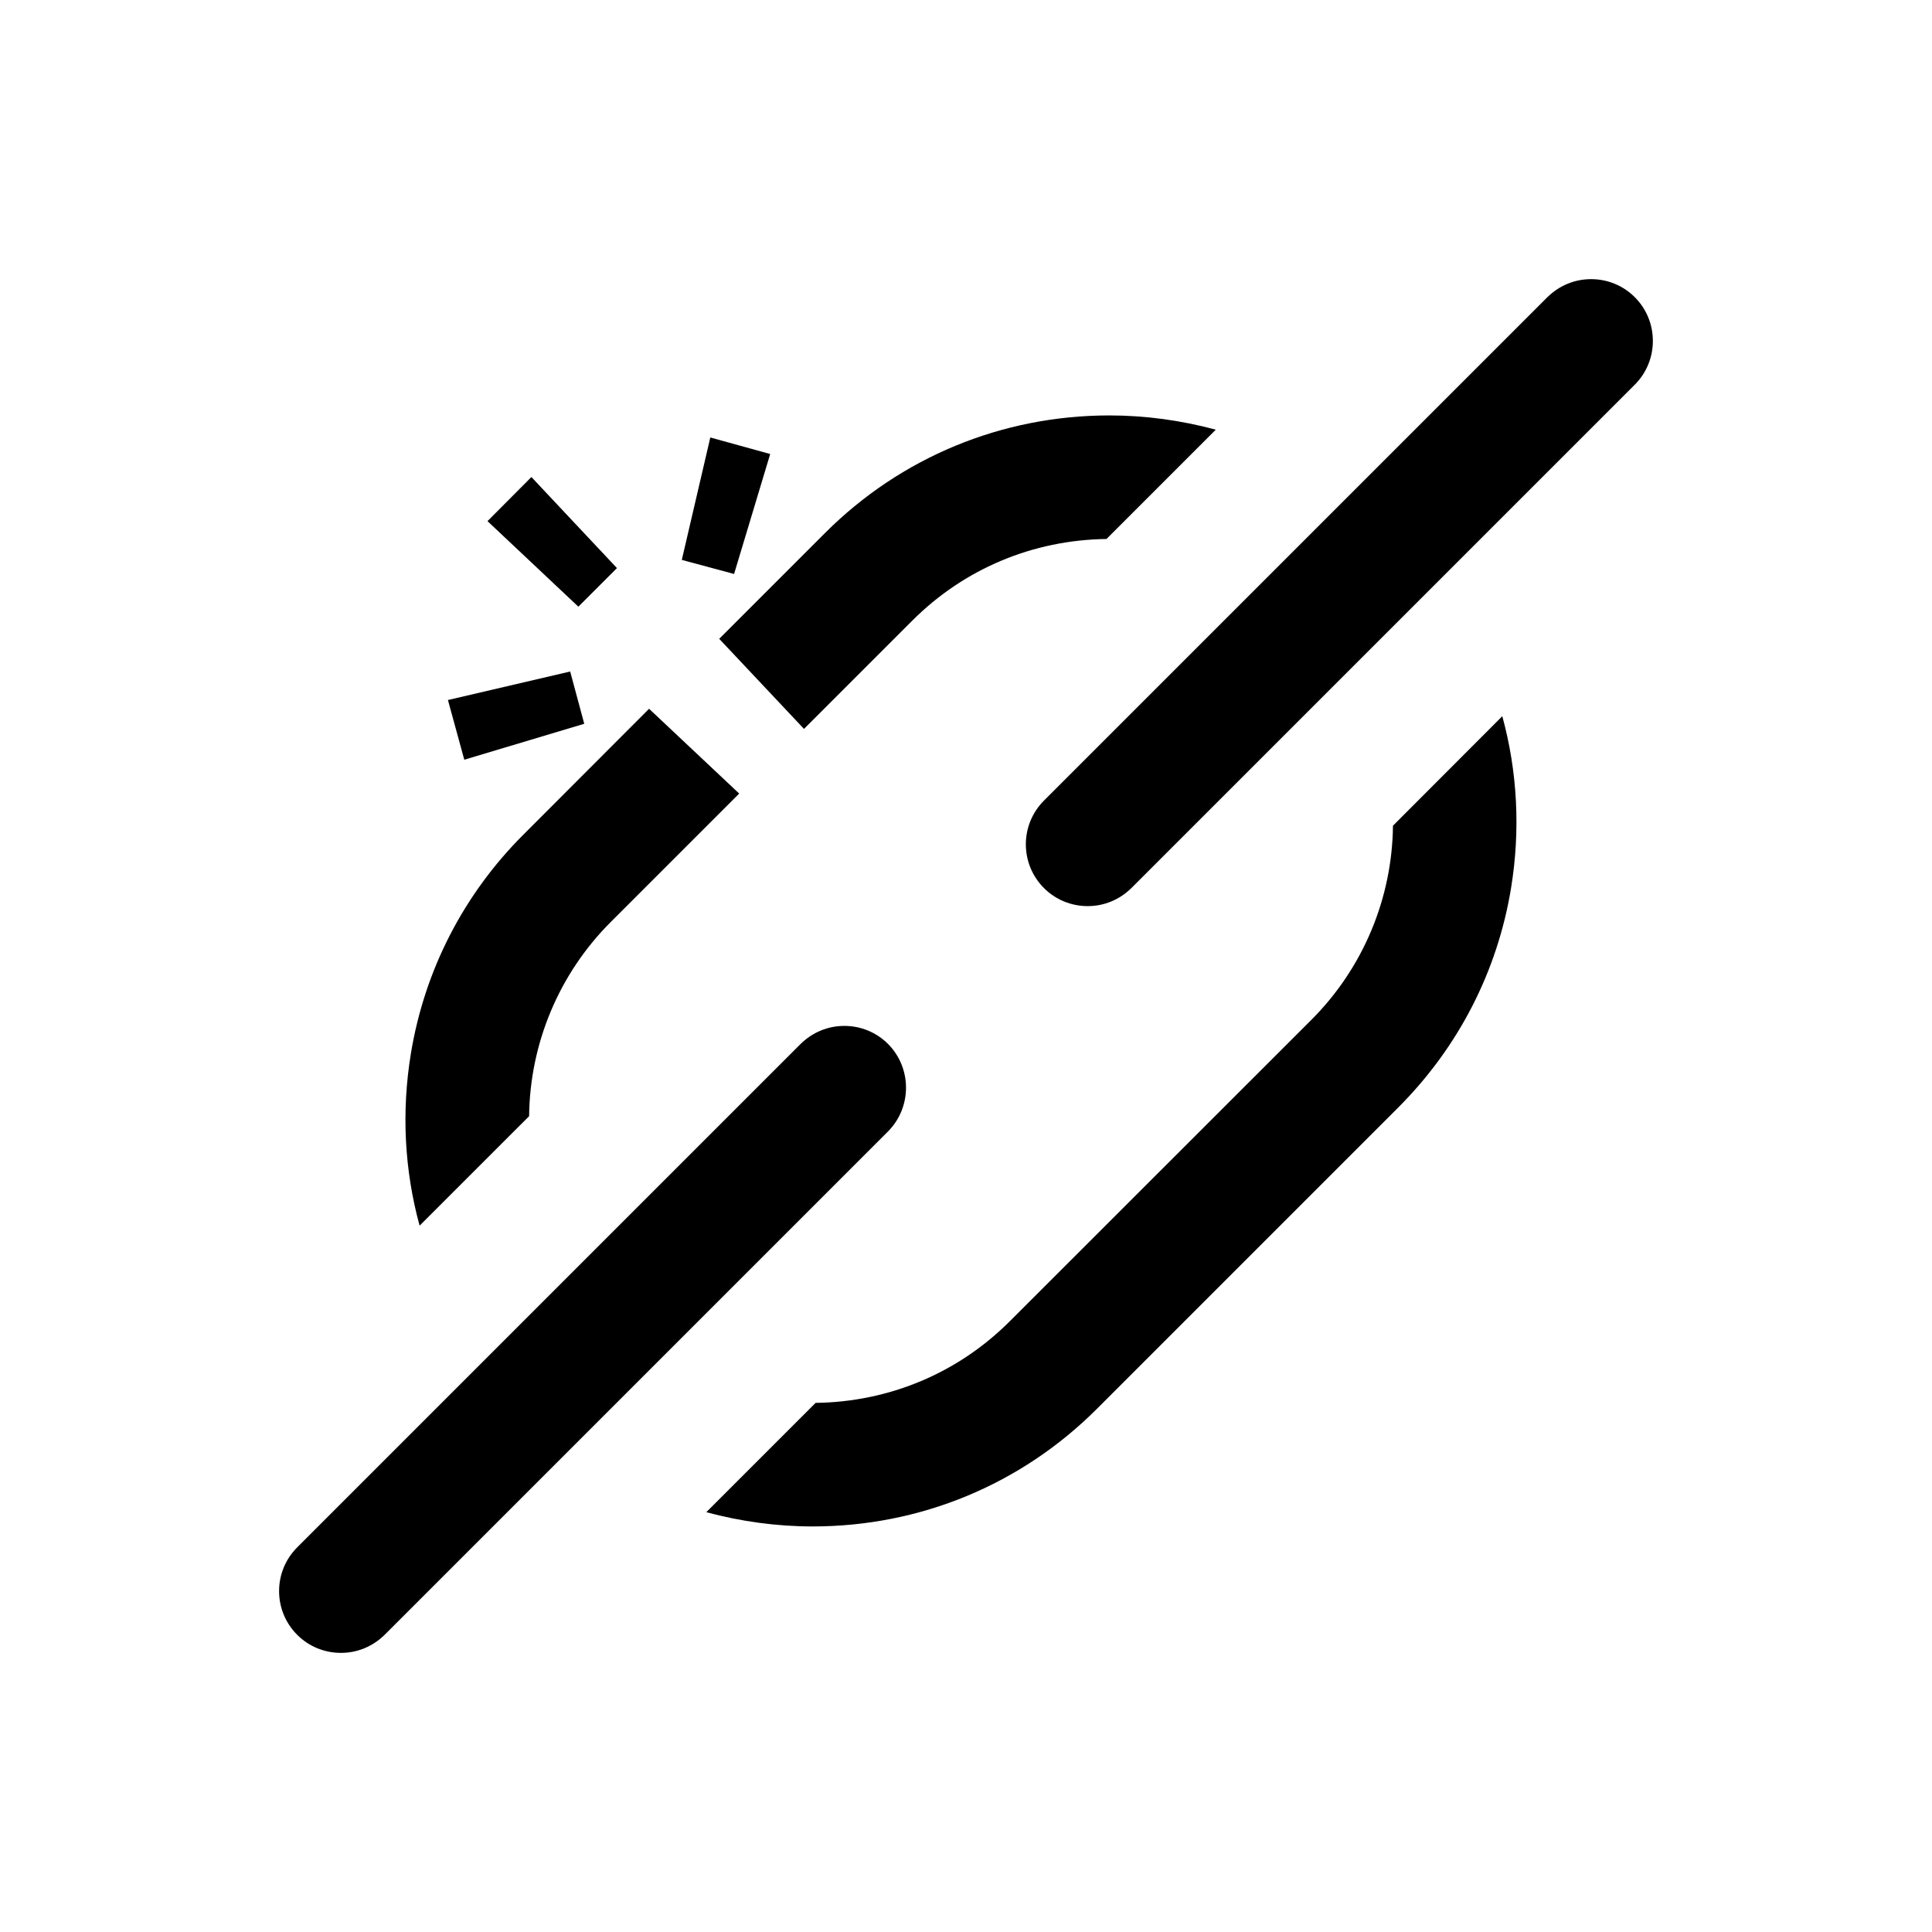 <?xml version="1.0" encoding="UTF-8"?>
<!-- Uploaded to: SVG Repo, www.svgrepo.com, Generator: SVG Repo Mixer Tools -->
<svg fill="#000000" width="800px" height="800px" version="1.1" viewBox="144 144 512 512" xmlns="http://www.w3.org/2000/svg">
 <g>
  <path d="m379.34 420.66c-3.074-3.074-7.203-4.785-11.586-4.785-4.383 0-8.465 1.715-11.586 4.785l-133.41 133.41c-6.398 6.398-6.398 16.777 0 23.176 3.074 3.074 7.203 4.785 11.586 4.785s8.465-1.715 11.586-4.785l133.41-133.41c6.348-6.398 6.348-16.773 0-23.172z"/>
  <path d="m577.24 222.76c-3.074-3.074-7.203-4.785-11.586-4.785-4.383 0-8.465 1.715-11.586 4.785l-133.41 133.41c-6.398 6.398-6.398 16.777 0 23.176 3.074 3.074 7.203 4.785 11.586 4.785 4.383 0 8.465-1.715 11.586-4.785l133.41-133.41c3.074-3.074 4.785-7.203 4.785-11.586 0-4.387-1.711-8.516-4.785-11.59z"/>
  <path d="m513.15 362.82c-0.203 19.246-7.91 37.734-21.613 51.438l-79.953 79.906c-13.754 13.754-31.992 21.363-51.438 21.613l-28.969 28.969c9.168 2.469 18.691 3.777 28.164 3.777 28.516 0 55.27-11.082 75.371-31.188l79.953-79.953c15.82-15.871 26.148-35.922 29.773-57.988 2.519-15.367 1.715-30.883-2.316-45.594z"/>
  <path d="m298.83 335.81-3.727-13.855-32.395 7.559 4.332 15.82z"/>
  <path d="m307.5 294.55-22.672-24.133-11.637 11.688 24.082 22.672z"/>
  <path d="m357.07 337.17 28.719-28.719c13.754-13.754 31.992-21.363 51.438-21.613l28.969-28.969c-9.168-2.469-18.691-3.777-28.164-3.777-28.516 0-55.316 11.082-75.422 31.188l-28.012 28.012z"/>
  <path d="m284.22 439.8c0.203-19.246 7.91-37.734 21.613-51.438l34.059-34.059-23.879-22.469-33.355 33.398c-15.82 15.82-26.148 35.922-29.773 57.988-2.519 15.367-1.715 30.883 2.316 45.594z"/>
  <path d="m348.11 264.32-15.871-4.383-7.555 32.445 13.855 3.727z"/>
 </g>
</svg>